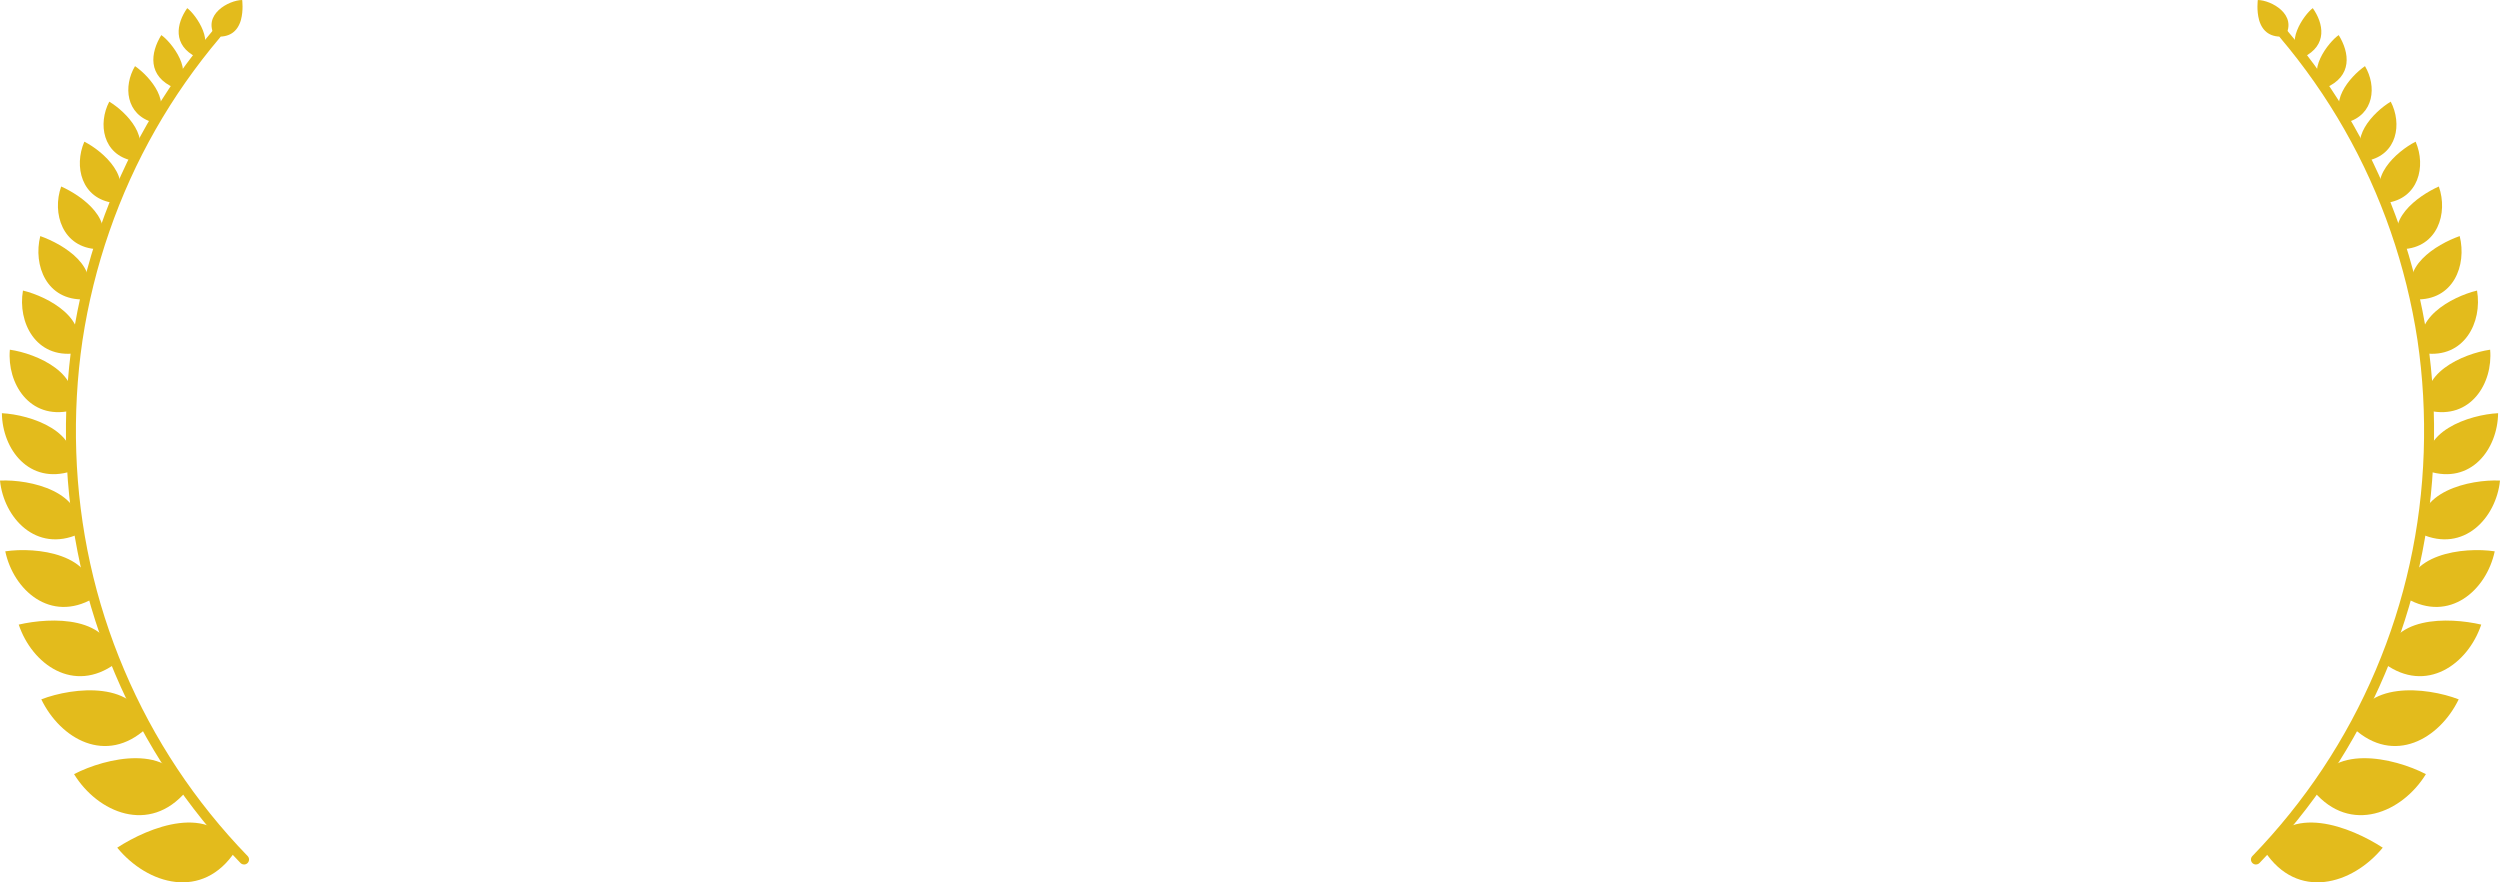 <?xml version="1.0" encoding="UTF-8"?>
<svg id="_レイヤー_2" data-name="レイヤー 2" xmlns="http://www.w3.org/2000/svg" width="725.07" height="255.89" viewBox="0 0 725.07 255.89">
  <defs>
    <style>
      .cls-1 {
        fill: #e3bb1c;
        stroke-width: 0px;
      }
    </style>
  </defs>
  <g id="_レイヤー_3" data-name="レイヤー 3">
    <g>
      <g>
        <path class="cls-1" d="m70.78,250.72c-.38,0-.76-.15-1.04-.44-15.48-15.99-27.72-34.44-36.36-54.83-8.64-20.32-13.41-41.93-14.15-64.22-.38-11.09.24-22.19,1.84-32.99,1.65-10.9,4.31-21.68,7.91-32.06,7.25-20.93,18.21-40.15,32.58-57.13.52-.61,1.43-.69,2.04-.17.61.52.69,1.43.17,2.04-14.13,16.71-24.92,35.62-32.05,56.21-3.55,10.21-6.16,20.82-7.79,31.54-1.57,10.63-2.18,21.55-1.81,32.47.73,21.93,5.42,43.19,13.92,63.19,8.51,20.06,20.54,38.21,35.78,53.95.56.57.54,1.49-.03,2.04-.28.27-.64.41-1.01.41Z"/>
        <path class="cls-1" d="m69.88,5.76c.76-2.74.36-5.76.36-5.76-3.86.06-11.63,4.19-7.91,10.57,4.19.42,6.56-1.36,7.56-4.81Z"/>
        <g>
          <path class="cls-1" d="m57.07,16.63c5.92-3.68-.24-12.41-2.77-14.27-3.12,4.43-4.38,10.74,2.77,14.27Z"/>
          <path class="cls-1" d="m50.67,25.52c6.31-4.29-1.17-13.57-3.89-15.34-3.15,5.1-4.1,11.94,3.89,15.34Z"/>
          <path class="cls-1" d="m44.42,35.5c5.96-5.21-.8-13.23-5.26-16.32-3.44,5.79-2.7,14.09,5.26,16.32Z"/>
          <path class="cls-1" d="m38.5,46.61c5.95-6.06-1.81-14.13-6.81-17.13-3.34,6.38-1.91,15.38,6.81,17.13Z"/>
          <path class="cls-1" d="m33.05,58.86c5.86-6.89-3.01-14.94-8.59-17.77-3.09,7.14-.87,16.58,8.59,17.77Z"/>
          <path class="cls-1" d="m28.29,72.27c5.7-8.15-4.45-15.47-10.55-18.18-2.73,7.75.37,17.76,10.55,18.18Z"/>
          <path class="cls-1" d="m24.49,86.83c5.18-9.21-6.07-15.97-12.81-18.36-2.11,8.48,1.82,18.74,12.81,18.36Z"/>
          <path class="cls-1" d="m21.81,102.47c4.66-9.78-7.86-16.44-15.15-18.2-1.59,9.23,3.74,19.68,15.15,18.2Z"/>
          <path class="cls-1" d="m20.49,119.12c3.97-10.63-9.84-16.58-17.63-17.7-.86,9.76,5.69,20.37,17.63,17.7Z"/>
          <path class="cls-1" d="m20.75,136.66c3.1-11.51-11.94-16.41-20.2-16.82.13,10.49,7.9,20.78,20.2,16.82Z"/>
          <path class="cls-1" d="m22.86,154.87c1.99-12.3-14.16-15.9-22.86-15.49,1.1,10.79,10.44,21.04,22.86,15.49Z"/>
          <path class="cls-1" d="m27.04,173.56c.69-13.02-16.52-15-25.51-13.66,2.39,11.28,13.12,20.81,25.51,13.66Z"/>
          <path class="cls-1" d="m33.48,192.46c-1.1-14.07-18.68-13.47-28.05-11.31,3.87,11.54,15.96,20.17,28.05,11.31Z"/>
          <path class="cls-1" d="m42.47,211.21c-2.45-13.96-21.21-11.96-30.49-8.38,5.57,11.5,18.79,19.13,30.49,8.38Z"/>
          <path class="cls-1" d="m54,229.5c-4.24-14.2-23.36-9.74-32.52-4.98,6.85,11.16,21.86,17.6,32.52,4.98Z"/>
          <path class="cls-1" d="m68.27,246.83c-6.9-14.33-25.14-6.92-34.27-.98,8.81,10.75,24.8,15.41,34.27.98Z"/>
        </g>
      </g>
      <g>
        <path class="cls-1" d="m654.29,250.72c.38,0,.76-.15,1.04-.44,15.48-15.99,27.72-34.44,36.36-54.83,8.64-20.32,13.41-41.93,14.15-64.22.38-11.09-.24-22.19-1.84-32.99-1.65-10.9-4.31-21.68-7.91-32.06-7.25-20.93-18.21-40.15-32.58-57.13-.52-.61-1.43-.69-2.04-.17-.61.52-.69,1.43-.17,2.04,14.13,16.71,24.92,35.62,32.05,56.21,3.55,10.21,6.16,20.82,7.79,31.54,1.57,10.63,2.18,21.55,1.81,32.47-.73,21.93-5.42,43.19-13.92,63.19-8.51,20.06-20.54,38.21-35.78,53.95-.56.57-.54,1.49.03,2.04.28.27.64.41,1.01.41Z"/>
        <path class="cls-1" d="m655.19,5.76c-.76-2.74-.36-5.76-.36-5.76,3.86.06,11.63,4.19,7.91,10.57-4.19.42-6.56-1.36-7.56-4.81Z"/>
        <g>
          <path class="cls-1" d="m668,16.63c-5.92-3.68.24-12.41,2.77-14.27,3.12,4.43,4.38,10.74-2.77,14.27Z"/>
          <path class="cls-1" d="m674.4,25.52c-6.31-4.29,1.17-13.57,3.89-15.34,3.15,5.1,4.1,11.94-3.89,15.34Z"/>
          <path class="cls-1" d="m680.65,35.5c-5.96-5.21.8-13.23,5.26-16.32,3.44,5.79,2.7,14.09-5.26,16.32Z"/>
          <path class="cls-1" d="m686.57,46.61c-5.95-6.06,1.81-14.13,6.81-17.13,3.34,6.38,1.91,15.38-6.81,17.13Z"/>
          <path class="cls-1" d="m692.01,58.86c-5.86-6.89,3.01-14.94,8.59-17.77,3.09,7.14.87,16.58-8.59,17.77Z"/>
          <path class="cls-1" d="m696.78,72.27c-5.7-8.15,4.45-15.47,10.55-18.18,2.73,7.75-.37,17.76-10.55,18.18Z"/>
          <path class="cls-1" d="m700.57,86.83c-5.18-9.21,6.07-15.97,12.81-18.36,2.11,8.48-1.82,18.74-12.81,18.36Z"/>
          <path class="cls-1" d="m703.26,102.47c-4.66-9.78,7.86-16.44,15.15-18.2,1.59,9.23-3.74,19.68-15.15,18.2Z"/>
          <path class="cls-1" d="m704.58,119.12c-3.97-10.63,9.84-16.58,17.63-17.7.86,9.76-5.69,20.37-17.63,17.7Z"/>
          <path class="cls-1" d="m704.32,136.66c-3.1-11.51,11.94-16.41,20.2-16.82-.13,10.49-7.9,20.78-20.2,16.82Z"/>
          <path class="cls-1" d="m702.21,154.87c-1.99-12.3,14.16-15.9,22.86-15.49-1.1,10.79-10.44,21.04-22.86,15.49Z"/>
          <path class="cls-1" d="m698.03,173.56c-.69-13.02,16.52-15,25.51-13.66-2.39,11.28-13.12,20.81-25.51,13.66Z"/>
          <path class="cls-1" d="m691.58,192.46c1.1-14.07,18.68-13.47,28.05-11.31-3.87,11.54-15.96,20.17-28.05,11.31Z"/>
          <path class="cls-1" d="m682.6,211.21c2.45-13.96,21.21-11.96,30.49-8.38-5.57,11.5-18.79,19.13-30.49,8.38Z"/>
          <path class="cls-1" d="m671.06,229.5c4.24-14.2,23.36-9.74,32.52-4.98-6.85,11.16-21.86,17.6-32.52,4.98Z"/>
          <path class="cls-1" d="m656.79,246.83c6.9-14.33,25.14-6.92,34.27-.98-8.81,10.75-24.8,15.41-34.27.98Z"/>
        </g>
      </g>
    </g>
  </g>
</svg>